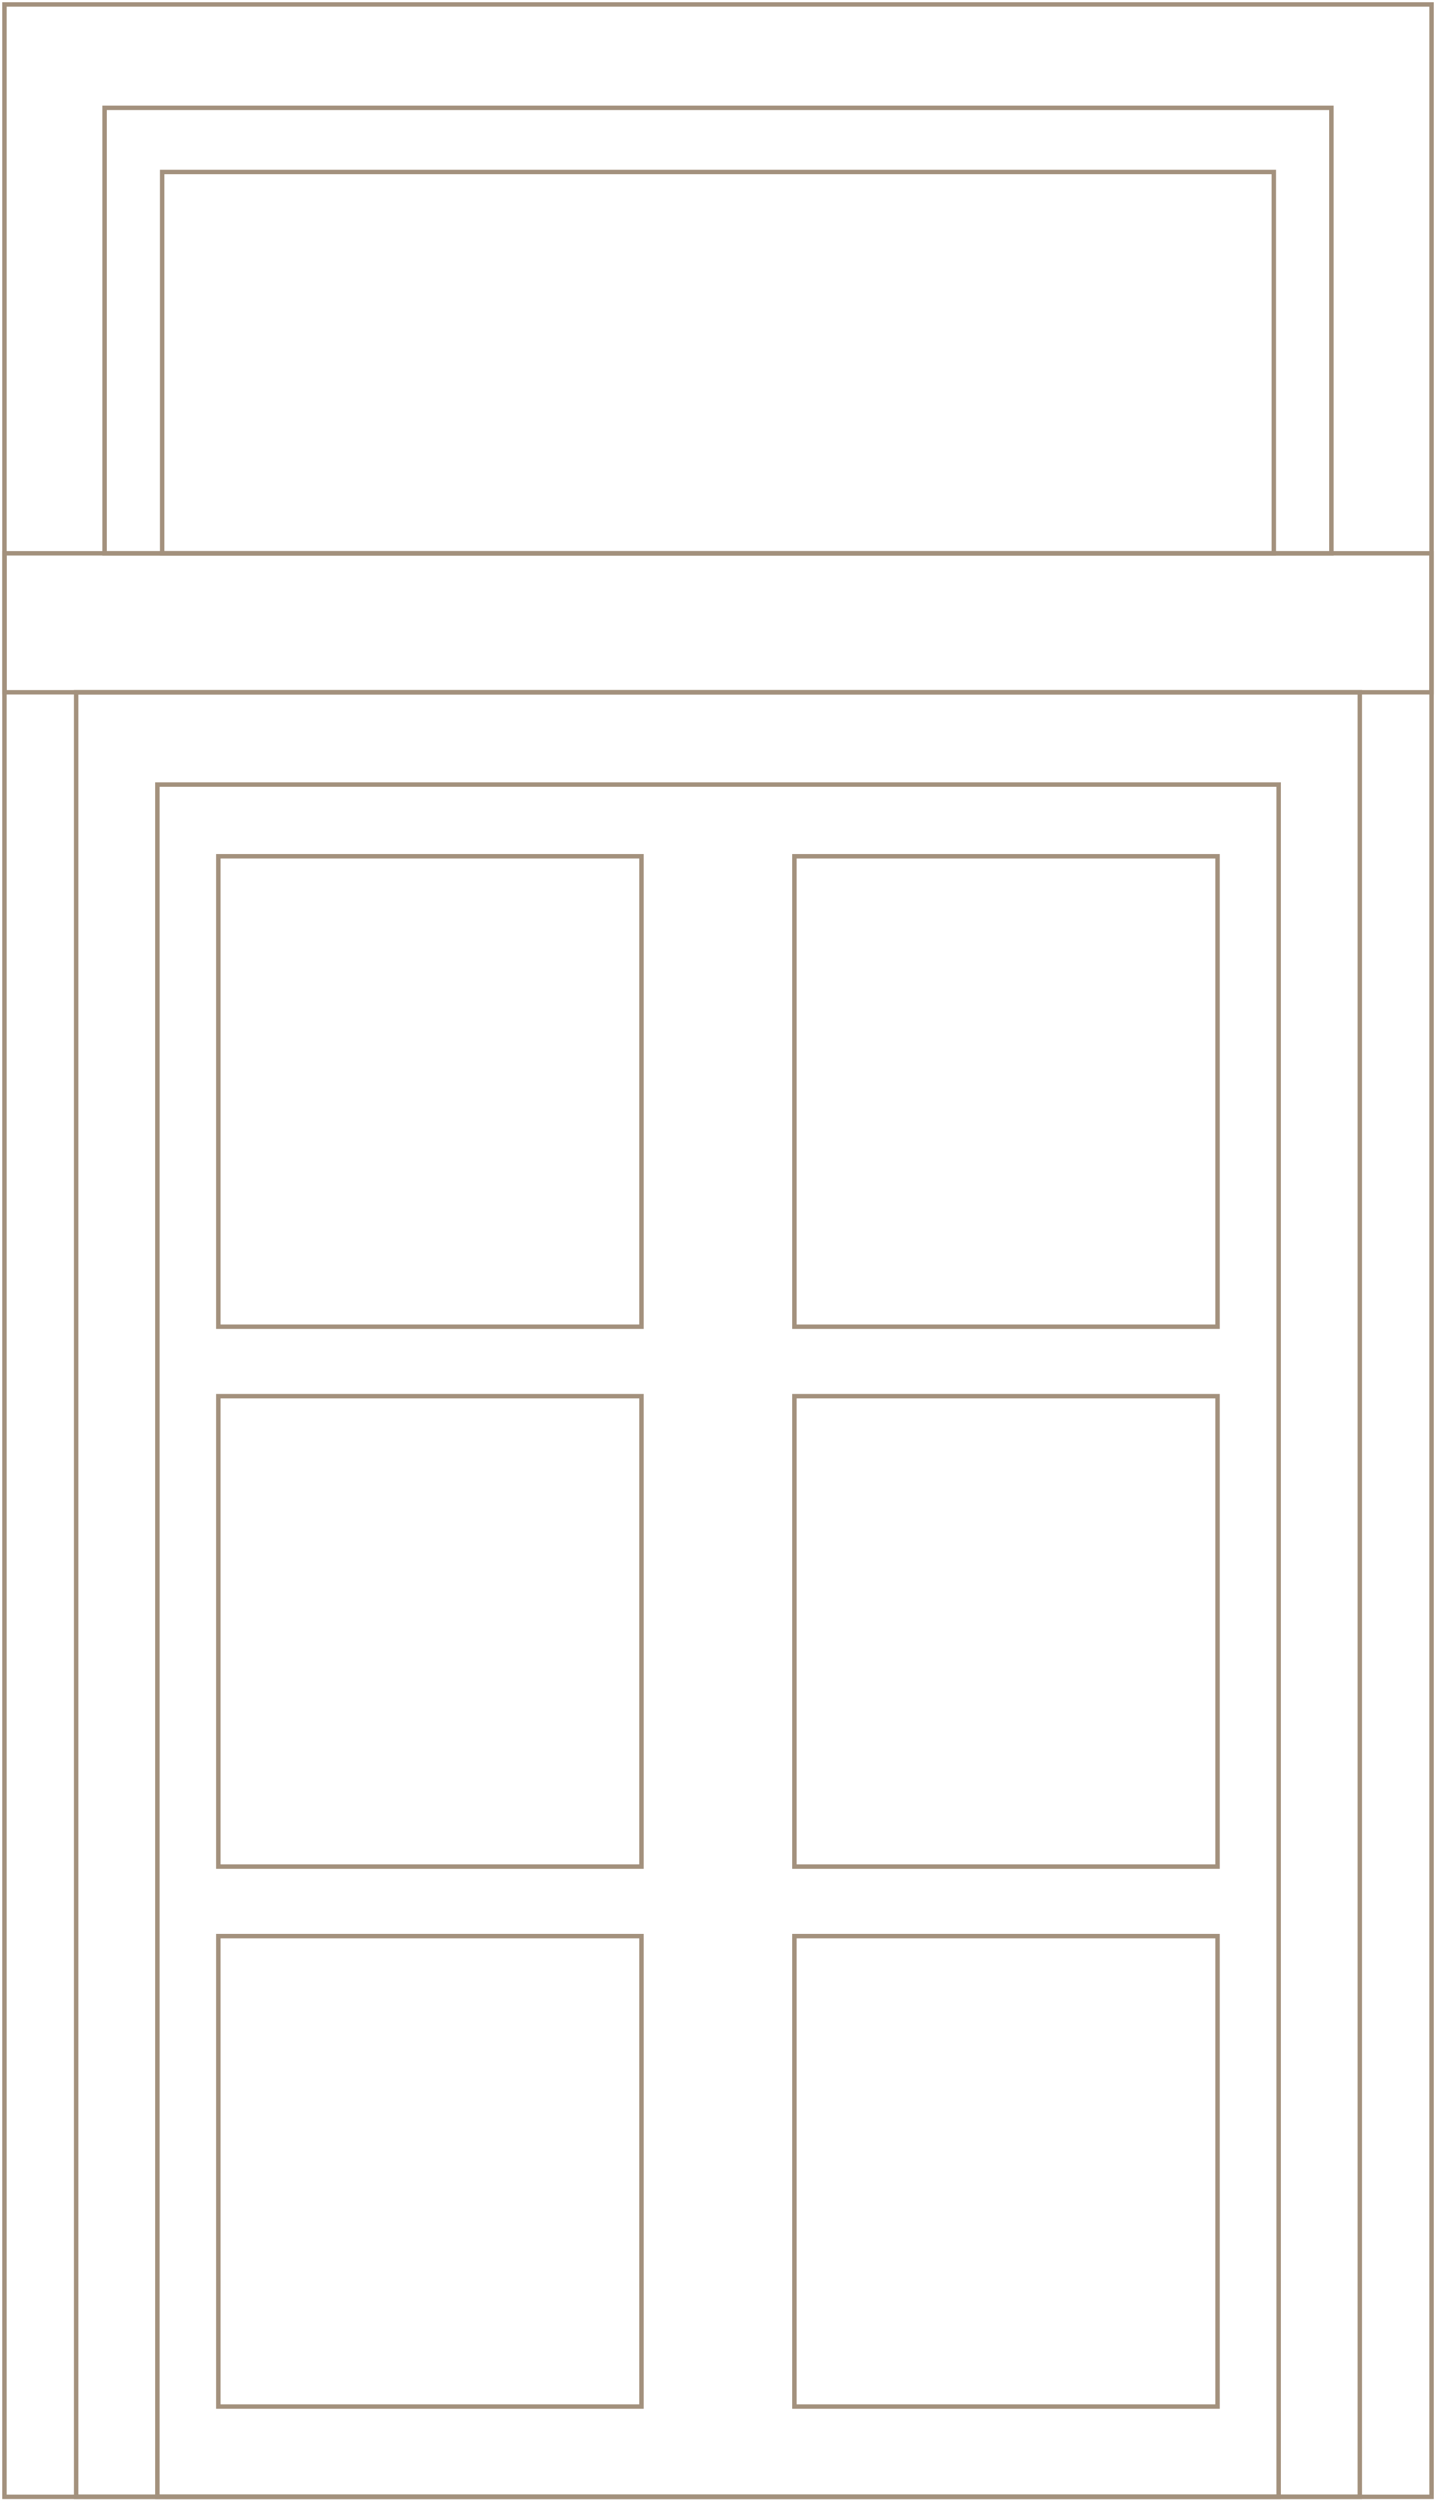 <svg xmlns="http://www.w3.org/2000/svg" fill="none" viewBox="0 0 323 562" height="562" width="323">
<path stroke-miterlimit="10" stroke="#A3917D" d="M1.002 1H322V561.308H1.002V1Z"></path>
<path stroke-miterlimit="10" stroke="#A3917D" d="M23.525 24.241H299.469V124.39H23.525V24.241Z"></path>
<path stroke-miterlimit="10" stroke="#A3917D" d="M36.475 38.662H286.52V124.389H36.475V38.662Z"></path>
<path stroke-miterlimit="10" stroke="#A3917D" d="M1.002 124.385H322V155.631H1.002V124.385Z"></path>
<path stroke-miterlimit="10" stroke="#A3917D" d="M17.127 155.628H305.863V561.306H17.127V155.628Z"></path>
<path stroke-miterlimit="10" stroke="#A3917D" d="M178.682 192.497H273.863V298.253H178.682V192.497Z"></path>
<path stroke-miterlimit="10" stroke="#A3917D" d="M49.107 192.496H144.289V298.253H49.107V192.496Z"></path>
<path stroke-miterlimit="10" stroke="#A3917D" d="M178.682 313.871H273.863V419.628H178.682V313.871Z"></path>
<path stroke-miterlimit="10" stroke="#A3917D" d="M49.107 313.871H144.289V419.628H49.107V313.871Z"></path>
<path stroke-miterlimit="10" stroke="#A3917D" d="M178.682 435.256H273.863V541.013H178.682V435.256Z"></path>
<path stroke-miterlimit="10" stroke="#A3917D" d="M49.107 435.256H144.289V541.013H49.107V435.256Z"></path>
<path stroke-miterlimit="10" stroke="#A3917D" d="M35.397 176.376H287.609V561.306H35.397V176.376Z"></path>
</svg>
